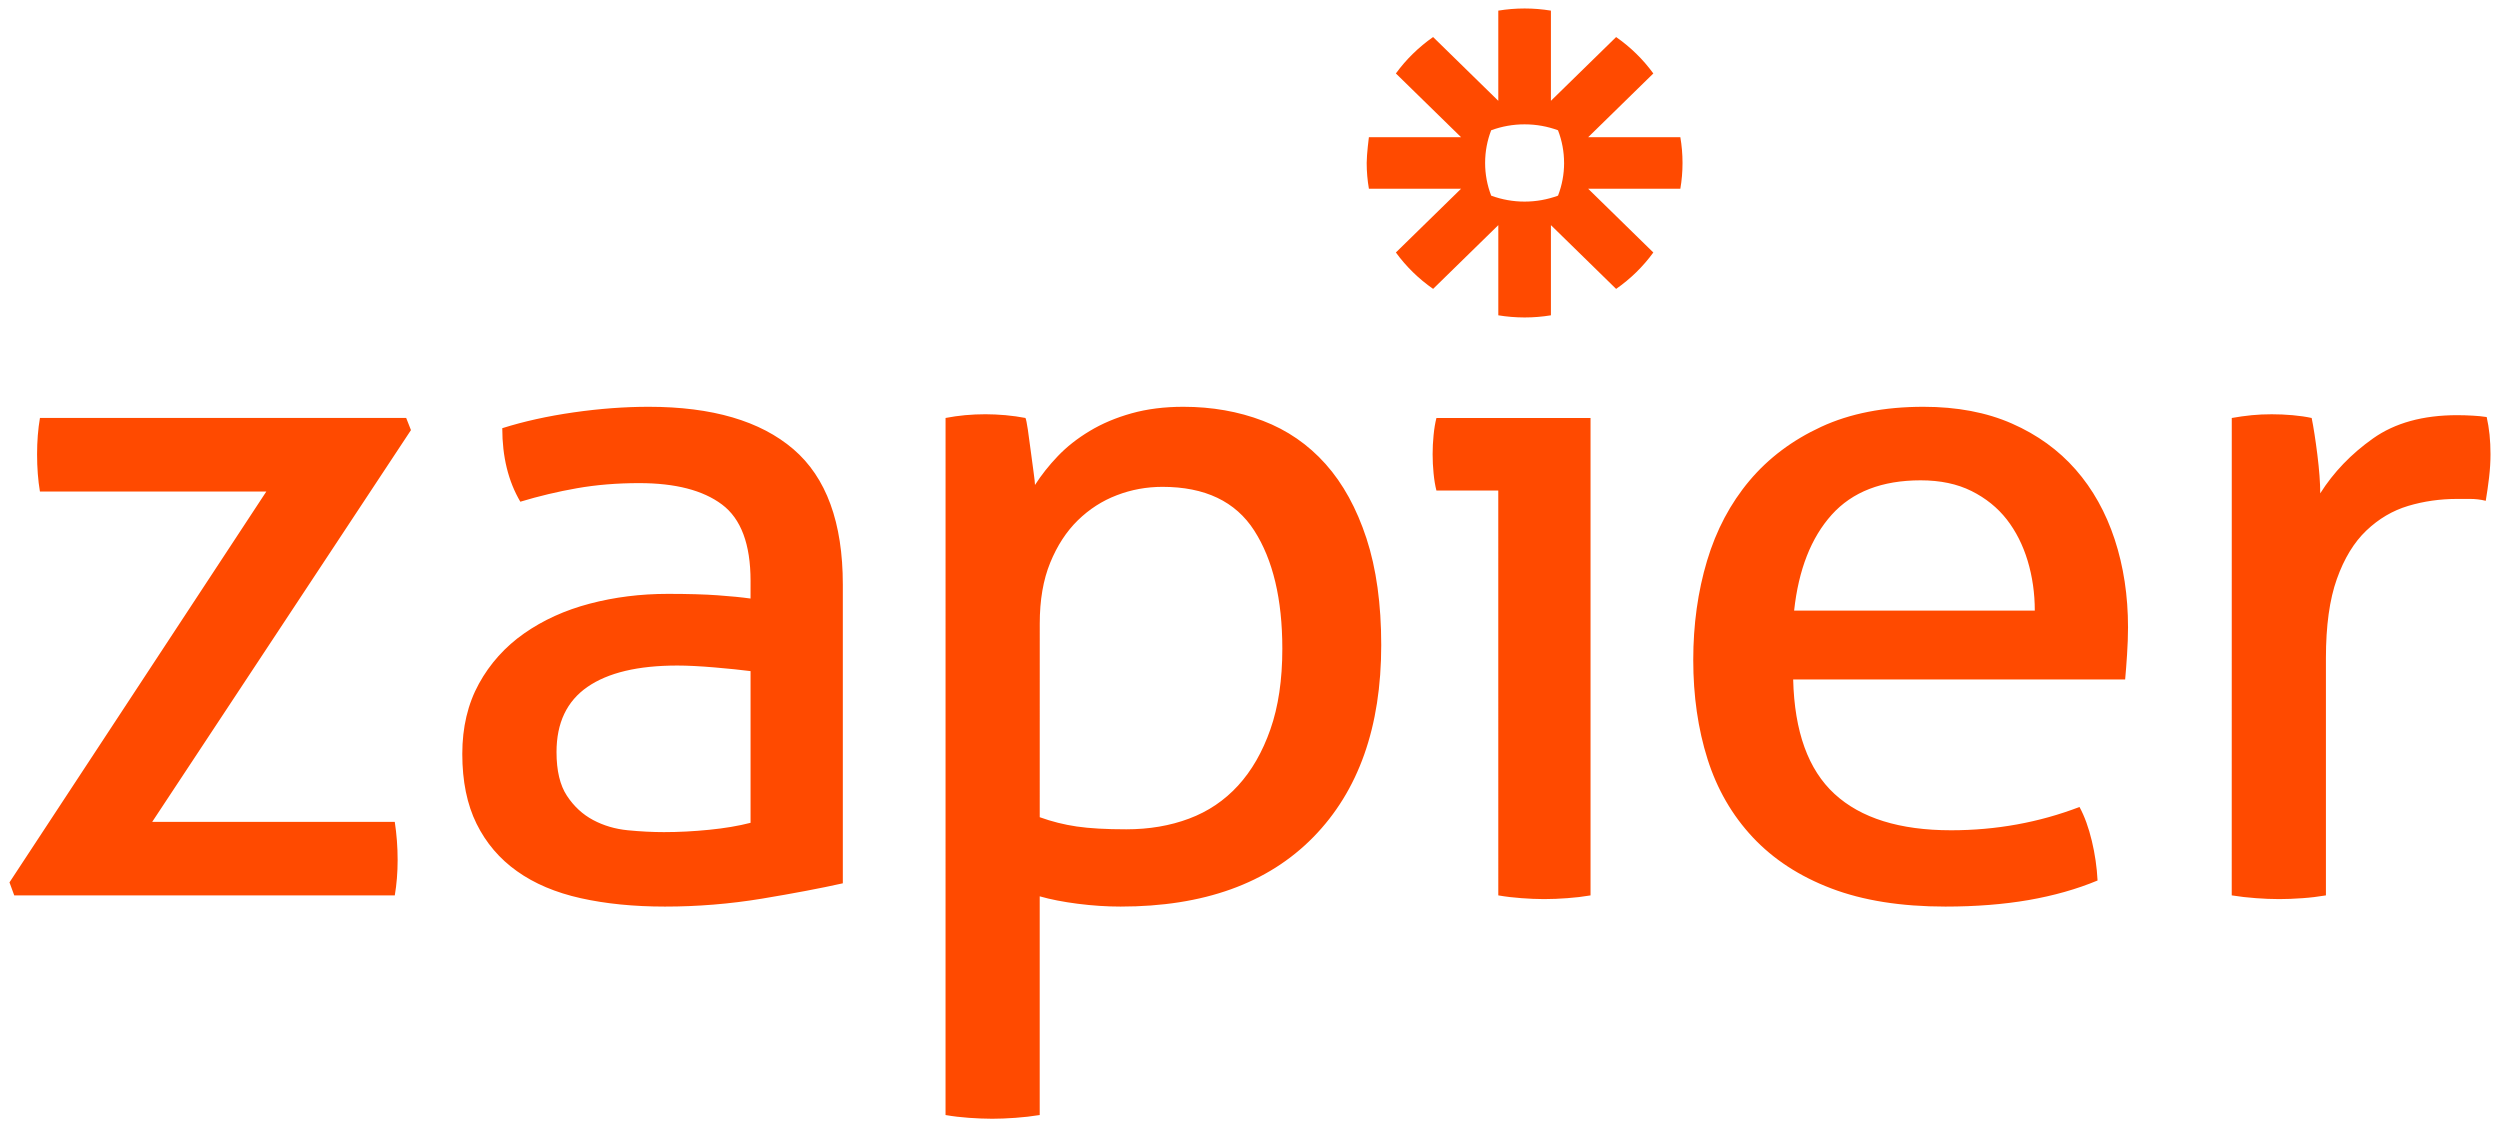 <svg width="130" height="59" viewBox="0 0 130 59" fill="none" xmlns="http://www.w3.org/2000/svg">
<g clip-path="url(#clip0_55_2325)">
<path d="M77.91 25.509H74.694C74.628 25.252 74.579 24.953 74.546 24.614C74.48 23.954 74.48 23.29 74.546 22.63C74.579 22.292 74.628 21.994 74.694 21.735H82.708V46.561C82.307 46.629 81.903 46.677 81.496 46.705C81.093 46.736 80.688 46.752 80.284 46.753C79.896 46.751 79.508 46.735 79.122 46.705C78.716 46.677 78.312 46.629 77.911 46.56L77.91 25.509ZM105.809 31.753C105.809 30.849 105.686 29.986 105.439 29.163C105.191 28.341 104.827 27.623 104.351 27.01C103.871 26.397 103.262 25.905 102.52 25.534C101.778 25.163 100.895 24.977 99.873 24.977C97.861 24.977 96.32 25.575 95.248 26.768C94.176 27.962 93.525 29.623 93.294 31.753H105.809ZM93.245 35.334C93.311 38.044 94.028 40.028 95.397 41.286C96.765 42.544 98.785 43.174 101.456 43.174C103.797 43.174 106.023 42.77 108.134 41.963C108.397 42.447 108.611 43.036 108.776 43.73C108.938 44.405 109.038 45.093 109.073 45.786C107.986 46.239 106.789 46.576 105.487 46.803C104.184 47.028 102.741 47.142 101.159 47.142C98.85 47.142 96.871 46.826 95.223 46.197C93.573 45.568 92.213 44.68 91.141 43.536C90.07 42.391 89.286 41.035 88.791 39.47C88.297 37.906 88.049 36.188 88.049 34.317C88.049 32.478 88.288 30.76 88.766 29.162C89.244 27.566 89.979 26.179 90.968 25.001C91.957 23.823 93.202 22.888 94.703 22.194C96.203 21.5 97.975 21.153 100.021 21.153C101.768 21.153 103.302 21.444 104.621 22.025C105.94 22.605 107.045 23.404 107.936 24.42C108.826 25.436 109.502 26.646 109.964 28.049C110.425 29.453 110.657 30.977 110.657 32.623C110.657 33.075 110.639 33.55 110.606 34.05C110.579 34.478 110.546 34.906 110.508 35.333L93.245 35.334ZM116.052 21.735C116.396 21.673 116.742 21.625 117.09 21.59C117.419 21.558 117.766 21.542 118.129 21.542C118.492 21.542 118.854 21.558 119.217 21.59C119.58 21.622 119.91 21.671 120.207 21.735C120.305 22.219 120.404 22.857 120.503 23.646C120.602 24.437 120.652 25.106 120.652 25.654C121.344 24.558 122.259 23.605 123.397 22.799C124.535 21.993 125.994 21.589 127.774 21.589C128.038 21.589 128.31 21.598 128.591 21.614C128.831 21.626 129.071 21.65 129.308 21.686C129.373 21.976 129.424 22.283 129.457 22.605C129.489 22.928 129.506 23.267 129.506 23.621C129.506 24.009 129.481 24.413 129.432 24.831C129.384 25.235 129.327 25.639 129.259 26.041C128.992 25.976 128.717 25.944 128.442 25.944H127.774C126.884 25.944 126.034 26.065 125.226 26.307C124.418 26.549 123.693 26.977 123.05 27.589C122.407 28.202 121.896 29.041 121.517 30.106C121.137 31.171 120.948 32.542 120.948 34.219V46.56C120.547 46.628 120.142 46.677 119.736 46.705C119.291 46.737 118.887 46.753 118.524 46.753C118.12 46.752 117.715 46.736 117.312 46.705C116.889 46.675 116.468 46.627 116.05 46.56L116.052 21.735ZM81.333 8.478C81.333 9.058 81.226 9.632 81.017 10.174C80.463 10.378 79.876 10.483 79.284 10.483H79.276C78.684 10.483 78.097 10.379 77.542 10.174C77.333 9.632 77.226 9.058 77.226 8.478V8.471C77.226 7.874 77.338 7.302 77.541 6.774C78.095 6.57 78.683 6.465 79.275 6.466H79.282C79.893 6.466 80.477 6.575 81.016 6.774C81.225 7.316 81.332 7.891 81.332 8.471L81.333 8.478ZM87.378 7.135H82.585L85.973 3.82C85.441 3.088 84.786 2.448 84.038 1.927L80.648 5.242V0.553C80.198 0.479 79.741 0.441 79.284 0.441H79.275C78.811 0.441 78.355 0.48 77.911 0.553V5.242L74.521 1.926C74.148 2.186 73.797 2.477 73.474 2.794L73.472 2.795C73.148 3.112 72.852 3.455 72.586 3.82L75.976 7.135H71.182C71.182 7.135 71.068 8.016 71.068 8.472V8.477C71.068 8.933 71.108 9.379 71.183 9.813H75.977L72.586 13.129C73.119 13.861 73.773 14.501 74.522 15.022L77.912 11.707V16.396C78.355 16.469 78.809 16.507 79.274 16.508H79.286C79.742 16.508 80.198 16.47 80.648 16.396V11.707L84.038 15.023C84.411 14.763 84.762 14.473 85.086 14.156C85.41 13.838 85.707 13.495 85.973 13.13L82.584 9.814H87.378C87.452 9.379 87.491 8.935 87.491 8.48V8.469C87.491 8.022 87.453 7.576 87.378 7.135ZM0.493 45.884L13.85 25.558H2.076C1.978 24.977 1.928 24.332 1.928 23.622C1.928 22.945 1.978 22.315 2.077 21.734H21.122L21.37 22.365L7.914 42.738H20.528C20.627 43.383 20.677 44.044 20.677 44.722C20.677 45.368 20.627 45.98 20.529 46.561H0.741L0.493 45.884ZM39.029 34.898C38.534 34.834 37.907 34.77 37.149 34.705C36.39 34.641 35.747 34.608 35.22 34.608C33.175 34.608 31.617 34.979 30.546 35.721C29.473 36.464 28.939 37.592 28.939 39.108C28.939 40.076 29.119 40.834 29.482 41.383C29.844 41.932 30.298 42.351 30.842 42.641C31.387 42.931 31.988 43.109 32.647 43.174C33.307 43.238 33.934 43.27 34.527 43.27C35.286 43.27 36.069 43.23 36.877 43.149C37.684 43.069 38.402 42.948 39.029 42.786L39.029 34.898ZM39.029 30.204C39.029 28.3 38.534 26.977 37.545 26.235C36.555 25.493 35.121 25.122 33.241 25.122C32.086 25.122 31.006 25.211 30.001 25.388C29.006 25.563 28.023 25.797 27.057 26.089C26.43 25.025 26.118 23.751 26.118 22.266C27.238 21.912 28.474 21.638 29.827 21.444C31.179 21.25 32.481 21.153 33.735 21.153C37.033 21.153 39.539 21.888 41.254 23.356C42.968 24.825 43.827 27.171 43.827 30.397V45.932C42.672 46.19 41.271 46.456 39.622 46.73C37.955 47.005 36.267 47.143 34.576 47.142C32.96 47.142 31.5 46.997 30.198 46.706C28.895 46.415 27.791 45.949 26.884 45.302C25.976 44.658 25.276 43.835 24.781 42.835C24.287 41.835 24.039 40.625 24.039 39.205C24.039 37.818 24.328 36.6 24.905 35.551C25.472 34.515 26.276 33.62 27.255 32.938C28.244 32.245 29.382 31.728 30.668 31.39C31.954 31.051 33.306 30.881 34.724 30.881C35.779 30.881 36.645 30.906 37.322 30.955C37.997 31.003 38.566 31.059 39.028 31.124L39.029 30.204ZM54.066 42.495C54.691 42.721 55.337 42.883 55.996 42.979C56.655 43.076 57.512 43.124 58.568 43.124C59.755 43.124 60.843 42.94 61.832 42.568C62.822 42.198 63.671 41.625 64.38 40.85C65.089 40.076 65.65 39.101 66.062 37.922C66.474 36.745 66.681 35.35 66.681 33.736C66.681 31.156 66.194 29.107 65.221 27.59C64.248 26.074 62.657 25.316 60.448 25.316C59.623 25.316 58.831 25.461 58.074 25.752C57.314 26.042 56.639 26.478 56.045 27.058C55.452 27.639 54.974 28.373 54.611 29.261C54.247 30.148 54.067 31.204 54.067 32.43L54.066 42.495ZM49.169 21.734C49.504 21.669 49.843 21.621 50.183 21.589C50.537 21.557 50.892 21.541 51.247 21.541C51.576 21.541 51.922 21.558 52.285 21.589C52.648 21.622 52.994 21.671 53.324 21.734C53.356 21.8 53.398 22.001 53.448 22.34C53.497 22.679 53.546 23.041 53.596 23.428C53.646 23.816 53.695 24.187 53.745 24.541C53.794 24.897 53.819 25.122 53.819 25.219C54.148 24.703 54.544 24.203 55.006 23.719C55.468 23.235 56.021 22.799 56.664 22.413C57.307 22.025 58.032 21.719 58.84 21.493C59.648 21.267 60.546 21.153 61.536 21.153C63.02 21.153 64.397 21.396 65.667 21.88C66.936 22.365 68.023 23.113 68.931 24.13C69.837 25.146 70.546 26.437 71.058 28.001C71.569 29.567 71.824 31.414 71.824 33.543C71.824 37.801 70.645 41.133 68.287 43.536C65.928 45.94 62.59 47.142 58.27 47.142C57.544 47.142 56.803 47.093 56.044 46.996C55.285 46.899 54.626 46.77 54.065 46.609V57.982C53.647 58.049 53.227 58.097 52.804 58.127C52.359 58.159 51.954 58.175 51.592 58.175C51.187 58.173 50.783 58.157 50.38 58.127C49.974 58.099 49.569 58.051 49.168 57.982L49.169 21.734Z" fill="#FF4A00"/>
</g>
<defs>
<clipPath id="clip0_55_2325">
<rect width="129.013" height="57.805" fill="white" transform="translate(0.493 0.372)"/>
</clipPath>
</defs>
</svg>
